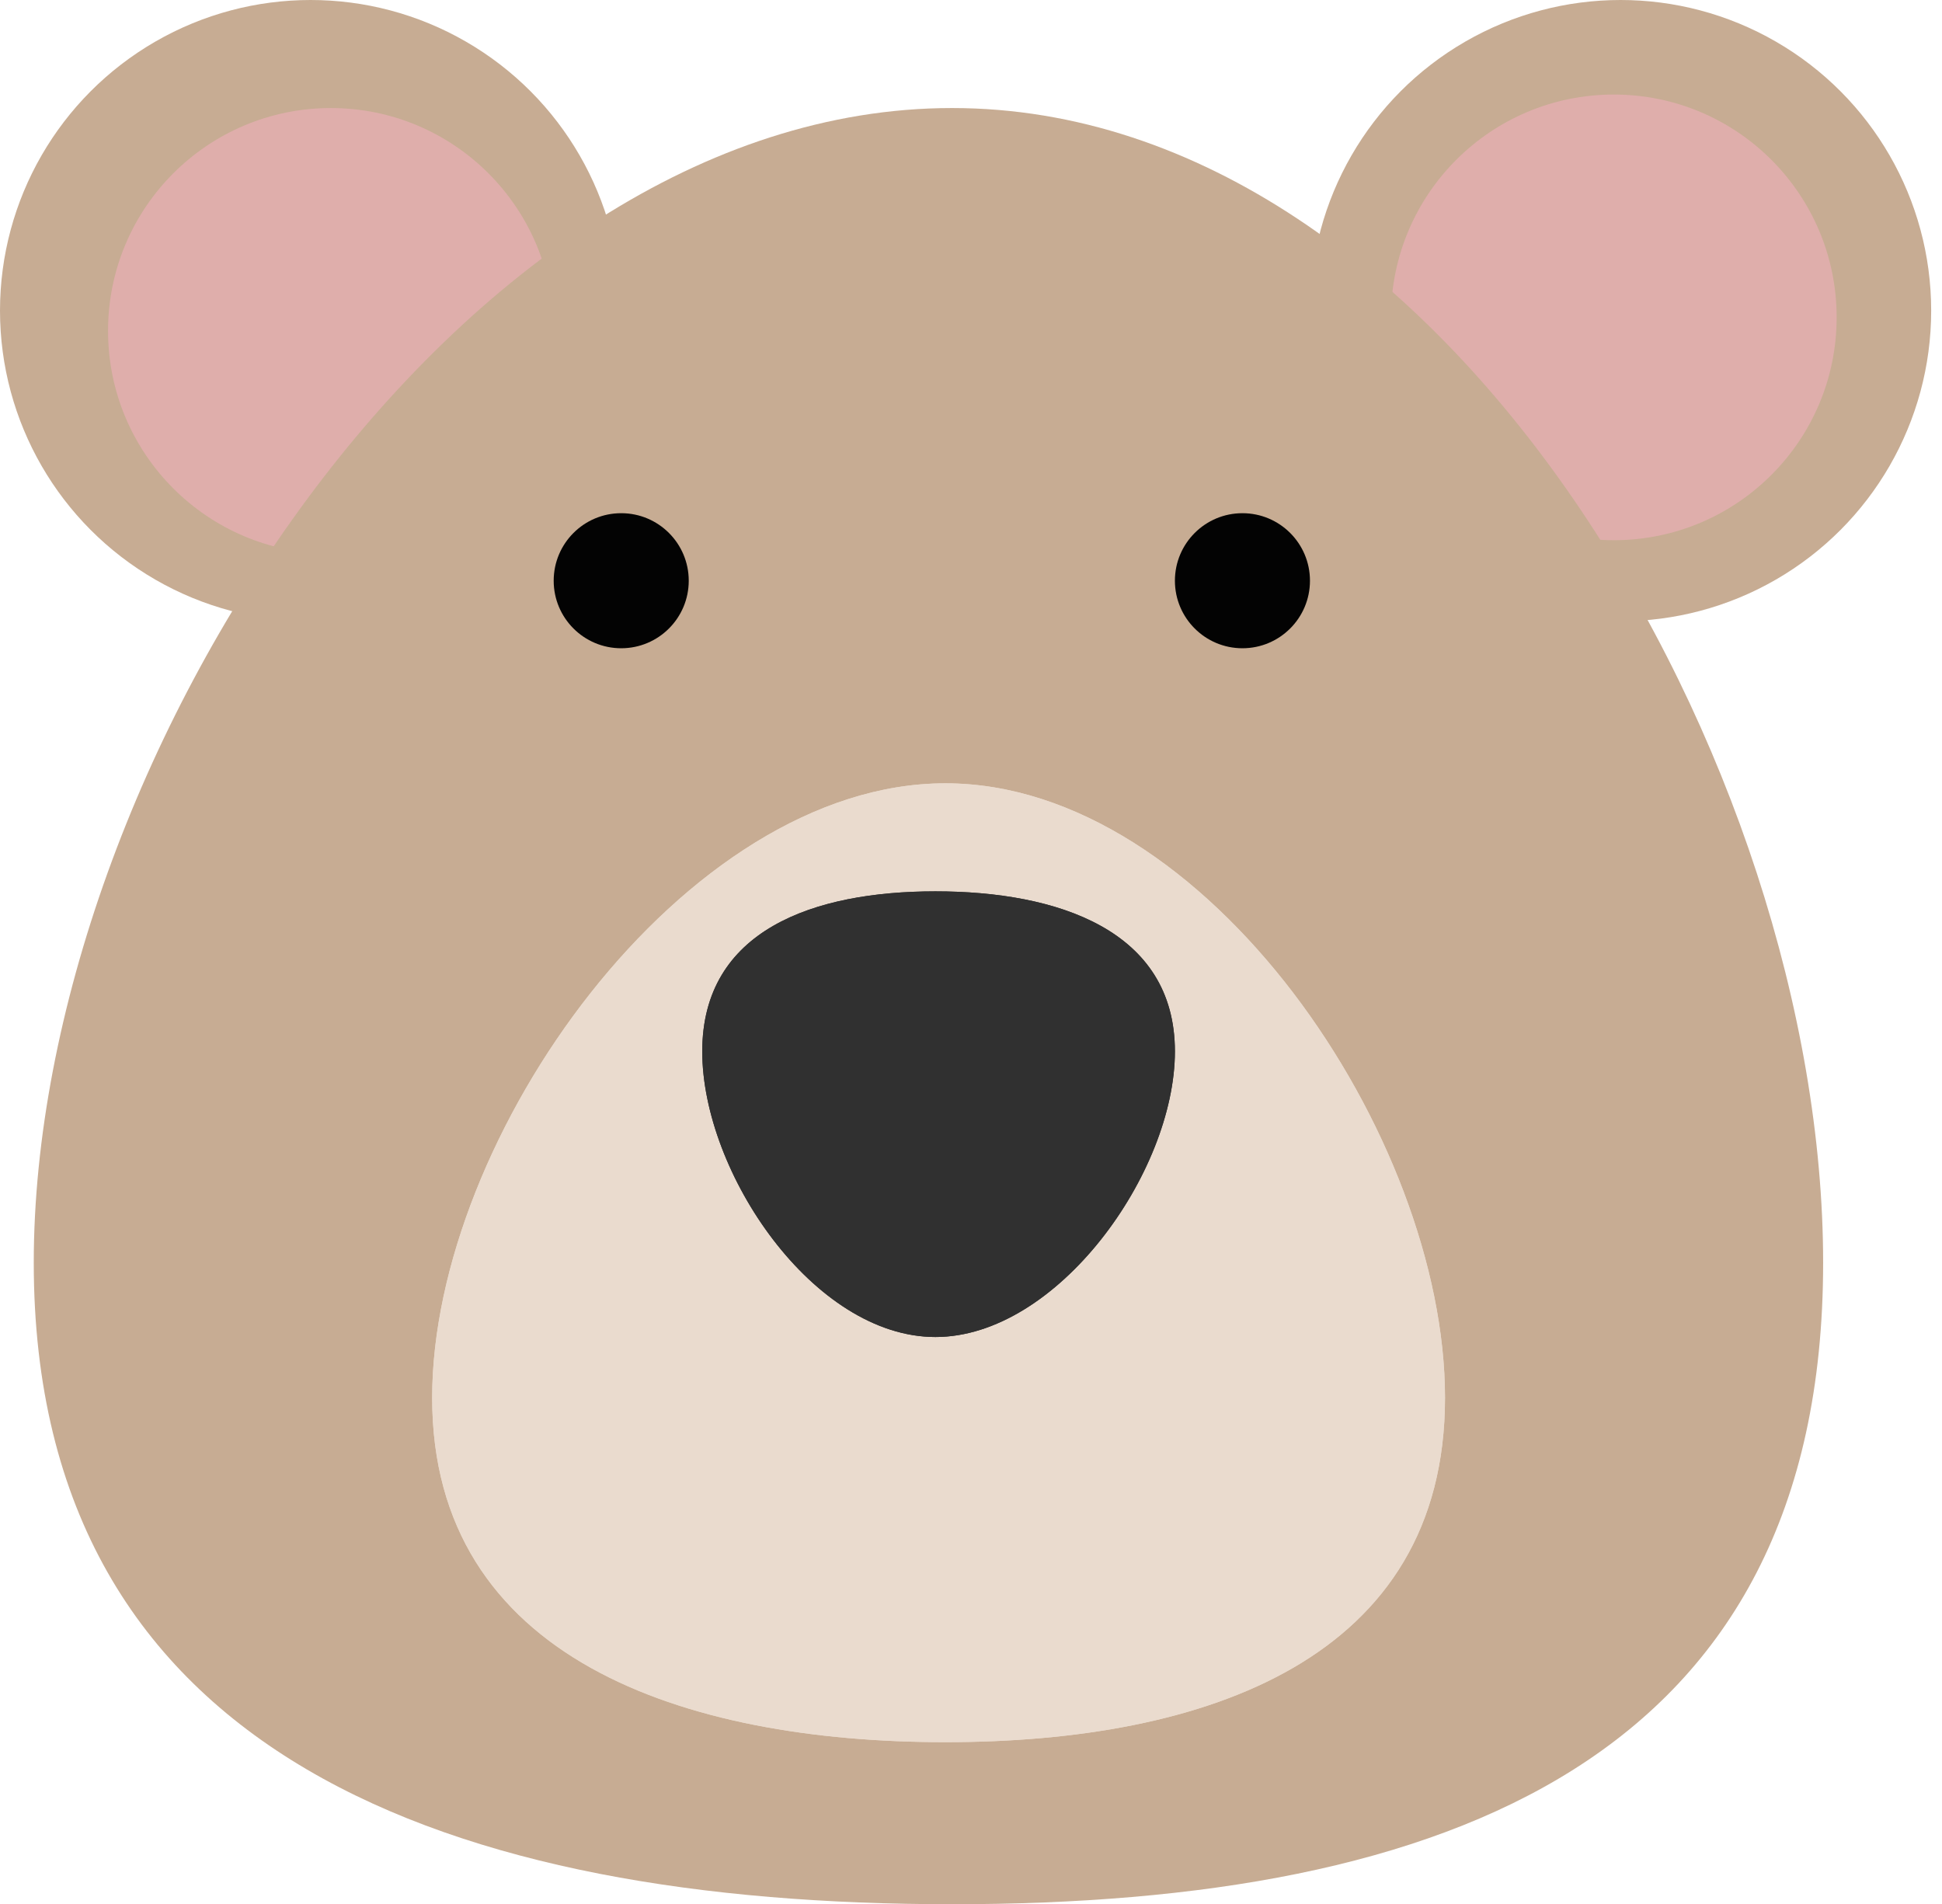 <svg width="154" height="151" viewBox="0 0 154 151" fill="none" xmlns="http://www.w3.org/2000/svg">
<circle cx="24.631" cy="24.631" r="24.631" fill="#C7AC93"/>
<circle cx="128.511" cy="24.631" r="24.631" fill="#C7AC93"/>
<circle cx="26.238" cy="26.238" r="17.67" fill="#DFAEAB"/>
<circle cx="127.975" cy="25.167" r="17.67" fill="#DFAEAB"/>
<path d="M144.574 100.131C144.574 139.463 114.832 151 75.5 151C36.168 151 2.677 139.463 2.677 100.131C2.677 60.8 36.168 8.567 75.5 8.567C114.832 8.567 144.574 60.8 144.574 100.131Z" fill="#C7AC93"/>
<circle cx="49.262" cy="46.05" r="5.355" fill="#030303"/>
<circle cx="98.525" cy="46.05" r="5.355" fill="#030303"/>
<path d="M114.589 110.84C114.589 131.541 95.665 138.149 74.965 138.149C54.264 138.149 34.27 131.541 34.27 110.84C34.27 90.14 54.264 62.114 74.965 62.114C95.665 62.114 114.589 90.14 114.589 110.84Z" fill="#EADBCE"/>
<path d="M114.589 110.84C114.589 131.541 95.665 138.149 74.965 138.149C54.264 138.149 34.27 131.541 34.27 110.84C34.27 90.14 54.264 62.114 74.965 62.114C95.665 62.114 114.589 90.14 114.589 110.84Z" fill="#EADBCE"/>
<path d="M55.688 83.374C55.688 73.752 64.519 70.681 74.179 70.681C83.84 70.681 93.17 73.752 93.17 83.374C93.17 92.995 83.84 106.021 74.179 106.021C64.519 106.021 55.688 92.995 55.688 83.374Z" fill="#303030"/>
<path d="M55.688 83.374C55.688 73.752 64.519 70.681 74.179 70.681C83.84 70.681 93.17 73.752 93.17 83.374C93.17 92.995 83.84 106.021 74.179 106.021C64.519 106.021 55.688 92.995 55.688 83.374Z" fill="#303030"/>
</svg>
